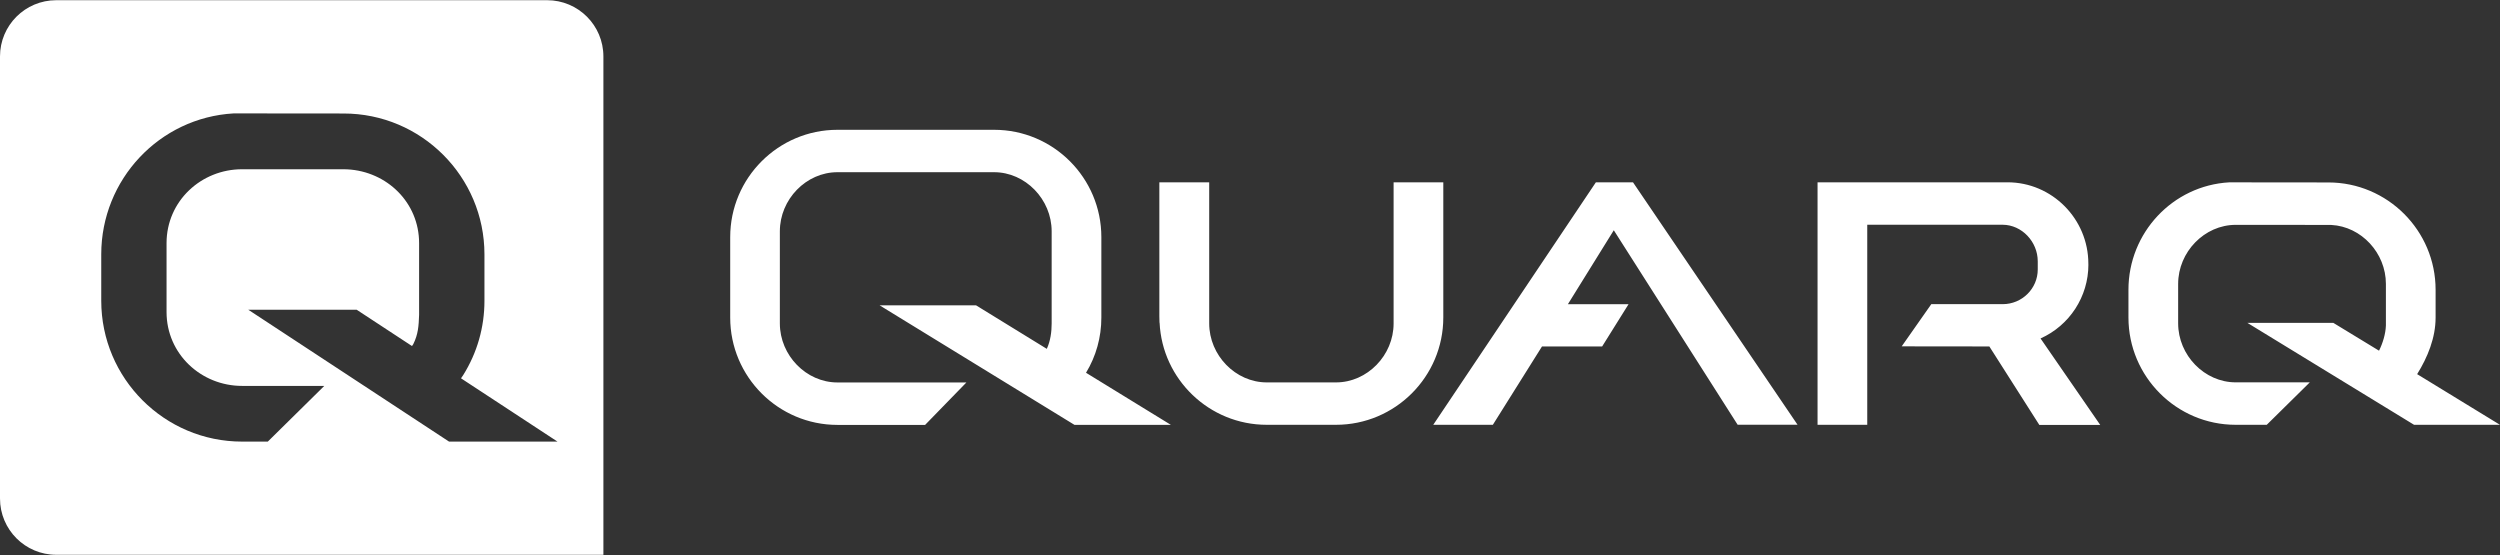 <svg viewBox="0 0 500 111" xmlns="http://www.w3.org/2000/svg" id="logo">
  <rect x="0" y="0" width="500" height="111" fill="#333333" stroke="none"/>
  <defs>
    <style>
      .cls-1 {
        fill: #fff;
      }
    </style>
  </defs>
  <path d="M417.67,52.92v-.19c0-8.95-7.26-16.27-16.17-16.27h-37.99v48.5h9.94v-40.01h27.1c3.79.02,7,3.36,7,7.32v1.62c0,3.83-3.15,6.94-7,6.94h-14.29s-5.92,8.44-5.92,8.44l17.53.02,10,15.7h12.18l-11.94-17.3c5.78-2.59,9.57-8.34,9.57-14.78M475.81,70.14l-9.15-5.57h-17.19l33.34,20.39h17.18l-16.56-10.13c2.12-3.41,3.69-7.29,3.69-11.32v-5.56c0-11.83-9.62-21.46-21.44-21.46l-19.84-.02c-11.3.64-20.15,10.09-20.15,21.47v5.56c0,11.83,9.62,21.46,21.44,21.46h6.22l8.61-8.49h-14.82c-6.24,0-11.51-5.41-11.51-11.8v-7.89c0-6.4,5.27-11.81,11.51-11.81,0,0,18.92,0,19.12.02,6.01.31,10.92,5.61,10.92,11.79v8.32c-.06,1.68-.62,3.52-1.37,5.03M288.67,36.47h-9.95v28.21c.01,6.39-5.27,11.8-11.51,11.8h-13.86c-6.24,0-11.51-5.41-11.51-11.8v-28.21h-9.97v26.78l.03,1.28h.02c.52,11.35,9.94,20.43,21.42,20.43h13.86c11.83,0,21.46-9.62,21.46-21.46v-27.04ZM319.17,36.47l-32.52,48.49h11.92l9.83-15.67h12.03l5.28-8.45h-12.13l9.18-14.79,24.77,38.9h11.98l-32.91-48.49h-7.43ZM217.2,74.55l16.97,10.42h-19.28l-38.98-23.91h19.29l14.16,8.71c.72-1.57.97-3.37.97-5.08v-18.43c0-6.41-5.27-11.82-11.51-11.82h-31.34c-6.24,0-11.51,5.41-11.51,11.82v18.43c0,6.39,5.27,11.8,11.51,11.8h25.8l-8.26,8.49h-17.53c-11.83,0-21.45-9.62-21.45-21.46v-16.1c0-11.84,9.62-21.46,21.45-21.46h31.34c11.83,0,21.44,9.62,21.44,21.46v16.1c0,3.92-1.05,7.72-3.07,11.04" class="cls-1"></path>
  <path d="M109.42.04H11.26C5.03.04,0,5.07,0,11.29v88.41C0,105.92,5.03,110.96,11.26,110.96h109.42V11.29C120.68,5.07,115.64.04,109.42.04ZM89.81,88.32l-40.15-26.37h21.68l11.06,7.26.26-.39c.98-1.97,1.08-3.64,1.16-5.84v-14.36c0-8.11-6.43-14.33-14.34-14.75-.26-.02-.5-.02-.76-.02h-20.31c-8.18,0-15.1,6.37-15.1,14.77v13.79c0,8.39,6.92,14.77,15.1,14.77h16.45l-11.3,11.14h-5.15c-15.53,0-28.16-12.64-28.16-28.17v-9.29c0-14.95,11.63-27.33,26.48-28.18l22,.02c15.54,0,28.16,12.63,28.16,28.17v9.3c0,5.29-1.46,10.39-4.25,14.85l-.44.64,19.3,12.66h-21.69Z" class="cls-1"></path>
</svg>